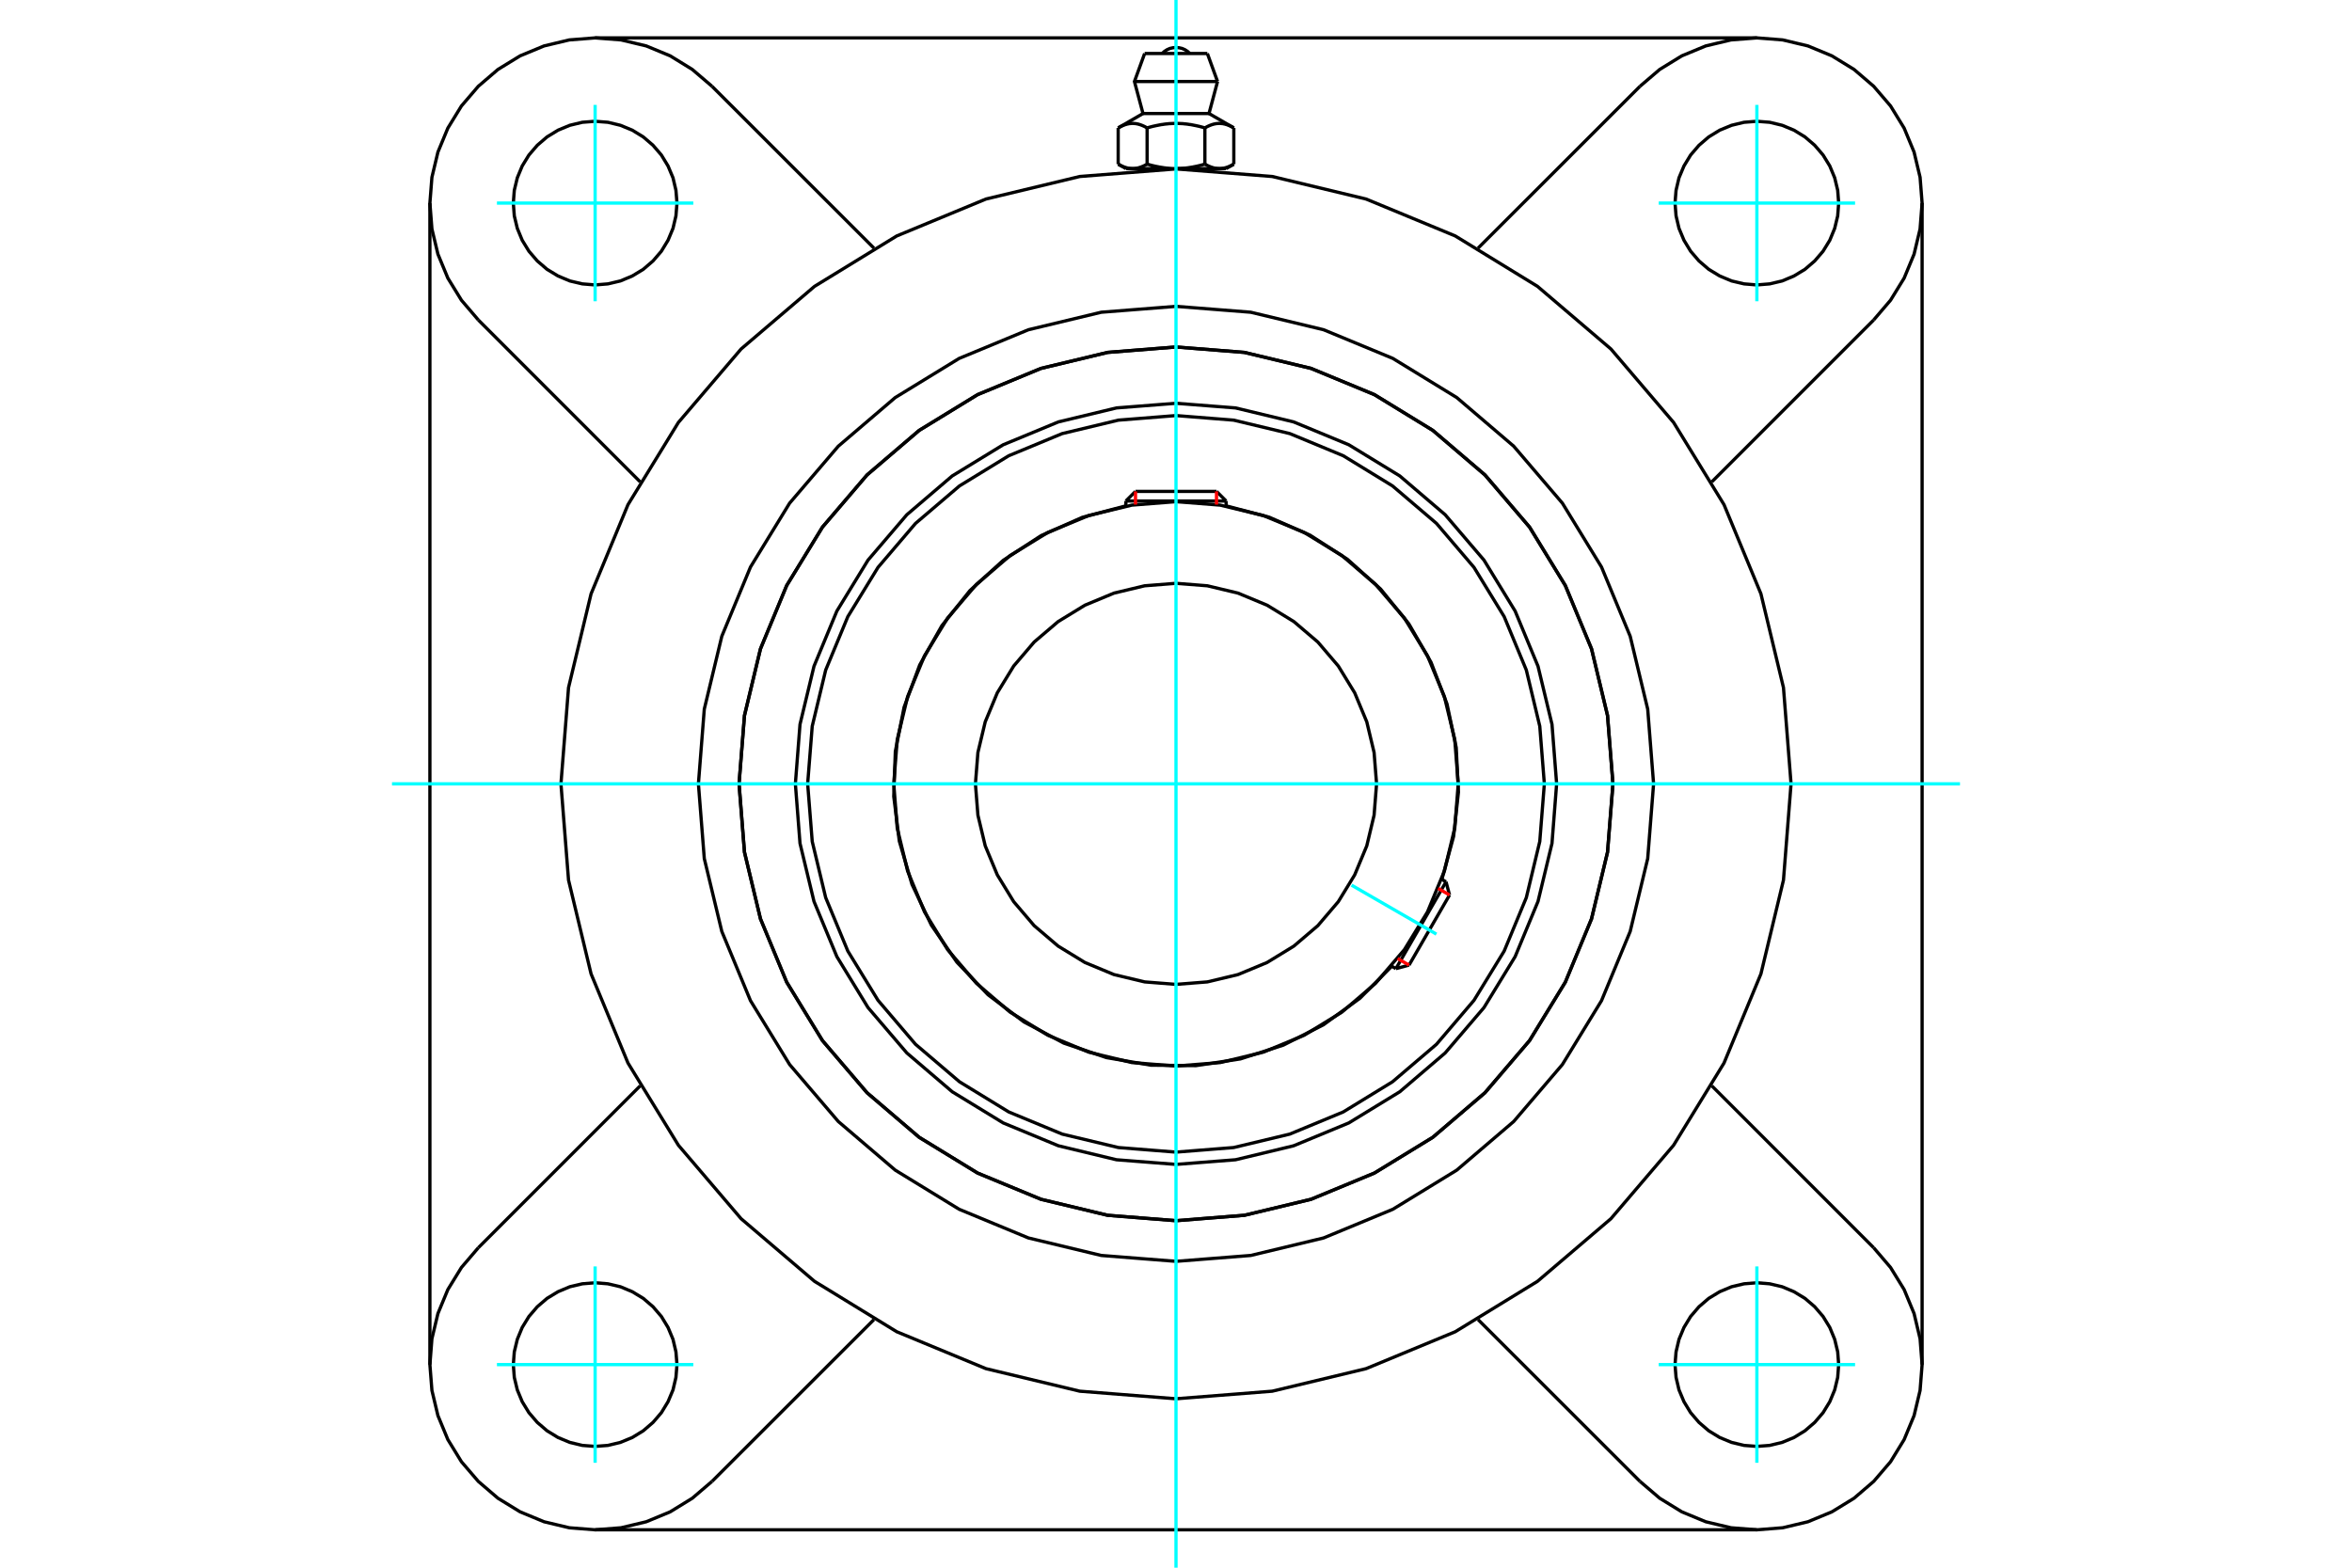 <?xml version="1.0" standalone="no"?>
<!DOCTYPE svg PUBLIC "-//W3C//DTD SVG 1.1//EN"
	"http://www.w3.org/Graphics/SVG/1.1/DTD/svg11.dtd">
<svg xmlns="http://www.w3.org/2000/svg" height="100%" width="100%" viewBox="0 0 36000 24000">
	<rect x="-1800" y="-1200" width="39600" height="26400" style="fill:#FFF"/>
	<g style="fill:none; fill-rule:evenodd" transform="matrix(1 0 0 1 0 0)">
		<g style="fill:none; stroke:#000; stroke-width:50; shape-rendering:geometricPrecision">
			<polyline points="23826,12000 23755,11089 23541,10200 23191,9355 22714,8575 22120,7880 21425,7286 20645,6809 19800,6459 18911,6245 18000,6174 17089,6245 16200,6459 15355,6809 14575,7286 13880,7880 13286,8575 12809,9355 12459,10200 12245,11089 12174,12000 12245,12911 12459,13800 12809,14645 13286,15425 13880,16120 14575,16714 15355,17191 16200,17541 17089,17755 18000,17826 18911,17755 19800,17541 20645,17191 21425,16714 22120,16120 22714,15425 23191,14645 23541,13800 23755,12911 23826,12000"/>
			<polyline points="24688,12000 24605,10954 24360,9933 23959,8964 23411,8069 22729,7271 21931,6589 21036,6041 20067,5640 19046,5395 18000,5312 16954,5395 15933,5640 14964,6041 14069,6589 13271,7271 12589,8069 12041,8964 11640,9933 11395,10954 11312,12000 11395,13046 11640,14067 12041,15036 12589,15931 13271,16729 14069,17411 14964,17959 15933,18360 16954,18605 18000,18688 19046,18605 20067,18360 21036,17959 21931,17411 22729,16729 23411,15931 23959,15036 24360,14067 24605,13046 24688,12000"/>
			<polyline points="22070,13463 22249,12805 22323,12127 22289,11445 22148,10777 21904,10140 21563,9549 21133,9019 20625,8563 20052,8193 19427,7918 18767,7744"/>
			<polyline points="17233,7744 16566,7920 15935,8200 15357,8577 14847,9040 14416,9579 14077,10180 13838,10827 13704,11504 13680,12193 13765,12877 13959,13539 14255,14162 14646,14730 15123,15229 15673,15645 16282,15969 16935,16191 17615,16307 18304,16314 18986,16211 19643,16000 20258,15688 20816,15282 21302,14793"/>
			<polyline points="23638,12000 23568,11118 23362,10258 23023,9440 22561,8686 21987,8013 21314,7439 20560,6977 19742,6638 18882,6432 18000,6362 17118,6432 16258,6638 15440,6977 14686,7439 14013,8013 13439,8686 12977,9440 12638,10258 12432,11118 12362,12000 12432,12882 12638,13742 12977,14560 13439,15314 14013,15987 14686,16561 15440,17023 16258,17362 17118,17568 18000,17638 18882,17568 19742,17362 20560,17023 21314,16561 21987,15987 22561,15314 23023,14560 23362,13742 23568,12882 23638,12000"/>
			<polyline points="22320,12000 22267,11324 22108,10665 21849,10039 21495,9461 21054,8946 20539,8505 19961,8151 19335,7892 18676,7733 18000,7680 17324,7733 16665,7892 16039,8151 15461,8505 14946,8946 14505,9461 14151,10039 13892,10665 13733,11324 13680,12000 13733,12676 13892,13335 14151,13961 14505,14539 14946,15054 15461,15495 16039,15849 16665,16108 17324,16267 18000,16320 18676,16267 19335,16108 19961,15849 20539,15495 21054,15054 21495,14539 21849,13961 22108,13335 22267,12676 22320,12000"/>
			<polyline points="21070,12000 21032,11520 20920,11051 20735,10606 20484,10196 20171,9829 19804,9516 19394,9265 18949,9080 18480,8968 18000,8930 17520,8968 17051,9080 16606,9265 16196,9516 15829,9829 15516,10196 15265,10606 15080,11051 14968,11520 14930,12000 14968,12480 15080,12949 15265,13394 15516,13804 15829,14171 16196,14484 16606,14735 17051,14920 17520,15032 18000,15070 18480,15032 18949,14920 19394,14735 19804,14484 20171,14171 20484,13804 20735,13394 20920,12949 21032,12480 21070,12000"/>
			<line x1="21366" y1="14829" x2="22133" y2="13500"/>
			<line x1="22187" y1="13702" x2="21567" y2="14775"/>
			<line x1="18767" y1="7670" x2="17233" y2="7670"/>
			<line x1="17380" y1="7523" x2="18620" y2="7523"/>
			<line x1="22187" y1="13702" x2="22133" y2="13500"/>
			<line x1="21366" y1="14829" x2="21567" y2="14775"/>
			<line x1="22133" y1="13500" x2="22065" y2="13461"/>
			<line x1="21298" y1="14790" x2="21366" y2="14829"/>
			<line x1="17380" y1="7523" x2="17233" y2="7670"/>
			<line x1="18767" y1="7670" x2="18620" y2="7523"/>
			<line x1="17233" y1="7670" x2="17233" y2="7749"/>
			<line x1="18767" y1="7749" x2="18767" y2="7670"/>
			<polyline points="27414,12000 27298,10527 26953,9091 26388,7726 25616,6467 24657,5343 23533,4384 22274,3612 20909,3047 19473,2702 18000,2586 16527,2702 15091,3047 13726,3612 12467,4384 11343,5343 10384,6467 9612,7726 9047,9091 8702,10527 8586,12000 8702,13473 9047,14909 9612,16274 10384,17533 11343,18657 12467,19616 13726,20388 15091,20953 16527,21298 18000,21414 19473,21298 20909,20953 22274,20388 23533,19616 24657,18657 25616,17533 26388,16274 26953,14909 27298,13473 27414,12000"/>
			<polyline points="24688,12000 24605,10954 24360,9933 23959,8964 23411,8069 22729,7271 21931,6589 21036,6041 20067,5640 19046,5395 18000,5312 16954,5395 15933,5640 14964,6041 14069,6589 13271,7271 12589,8069 12041,8964 11640,9933 11395,10954 11312,12000 11395,13046 11640,14067 12041,15036 12589,15931 13271,16729 14069,17411 14964,17959 15933,18360 16954,18605 18000,18688 19046,18605 20067,18360 21036,17959 21931,17411 22729,16729 23411,15931 23959,15036 24360,14067 24605,13046 24688,12000"/>
			<polyline points="25310,12000 25220,10856 24952,9741 24513,8681 23914,7703 23169,6831 22297,6086 21319,5487 20259,5048 19144,4780 18000,4690 16856,4780 15741,5048 14681,5487 13703,6086 12831,6831 12086,7703 11487,8681 11048,9741 10780,10856 10690,12000 10780,13144 11048,14259 11487,15319 12086,16297 12831,17169 13703,17914 14681,18513 15741,18952 16856,19220 18000,19310 19144,19220 20259,18952 21319,18513 22297,17914 23169,17169 23914,16297 24513,15319 24952,14259 25220,13144 25310,12000"/>
			<line x1="25102" y1="22679" x2="22623" y2="20201"/>
			<line x1="26891" y1="23420" x2="9109" y2="23420"/>
			<line x1="13377" y1="20201" x2="10898" y2="22679"/>
			<line x1="7321" y1="19102" x2="9799" y2="16623"/>
			<line x1="6580" y1="20891" x2="6580" y2="3109"/>
			<line x1="9799" y1="7377" x2="7321" y2="4898"/>
			<polyline points="10362,20891 10346,20695 10301,20504 10225,20322 10123,20154 9995,20005 9846,19877 9678,19775 9496,19699 9305,19654 9109,19638 8913,19654 8722,19699 8541,19775 8373,19877 8224,20005 8096,20154 7993,20322 7918,20504 7872,20695 7857,20891 7872,21087 7918,21278 7993,21459 8096,21627 8224,21776 8373,21904 8541,22007 8722,22082 8913,22128 9109,22143 9305,22128 9496,22082 9678,22007 9846,21904 9995,21776 10123,21627 10225,21459 10301,21278 10346,21087 10362,20891"/>
			<polyline points="7321,19102 7063,19404 6855,19742 6703,20109 6611,20495 6580,20891 6611,21286 6703,21672 6855,22039 7063,22378 7321,22679 7622,22937 7961,23145 8328,23297 8714,23389 9109,23420 9505,23389 9891,23297 10258,23145 10596,22937 10898,22679"/>
			<polyline points="10362,3109 10346,2913 10301,2722 10225,2541 10123,2373 9995,2224 9846,2096 9678,1993 9496,1918 9305,1872 9109,1857 8913,1872 8722,1918 8541,1993 8373,2096 8224,2224 8096,2373 7993,2541 7918,2722 7872,2913 7857,3109 7872,3305 7918,3496 7993,3678 8096,3846 8224,3995 8373,4123 8541,4225 8722,4301 8913,4346 9109,4362 9305,4346 9496,4301 9678,4225 9846,4123 9995,3995 10123,3846 10225,3678 10301,3496 10346,3305 10362,3109"/>
			<line x1="10898" y1="1321" x2="13377" y2="3799"/>
			<polyline points="10898,1321 10596,1063 10258,855 9891,703 9505,611 9109,580 8714,611 8328,703 7961,855 7622,1063 7321,1321 7063,1622 6855,1961 6703,2328 6611,2714 6580,3109 6611,3505 6703,3891 6855,4258 7063,4596 7321,4898"/>
			<line x1="28679" y1="4898" x2="26201" y2="7377"/>
			<polyline points="28679,4898 28937,4596 29145,4258 29297,3891 29389,3505 29420,3109 29389,2714 29297,2328 29145,1961 28937,1622 28679,1321 28378,1063 28039,855 27672,703 27286,611 26891,580 26495,611 26109,703 25742,855 25404,1063 25102,1321"/>
			<line x1="22623" y1="3799" x2="25102" y2="1321"/>
			<polyline points="28143,3109 28128,2913 28082,2722 28007,2541 27904,2373 27776,2224 27627,2096 27459,1993 27278,1918 27087,1872 26891,1857 26695,1872 26504,1918 26322,1993 26154,2096 26005,2224 25877,2373 25775,2541 25699,2722 25654,2913 25638,3109 25654,3305 25699,3496 25775,3678 25877,3846 26005,3995 26154,4123 26322,4225 26504,4301 26695,4346 26891,4362 27087,4346 27278,4301 27459,4225 27627,4123 27776,3995 27904,3846 28007,3678 28082,3496 28128,3305 28143,3109"/>
			<polyline points="28143,20891 28128,20695 28082,20504 28007,20322 27904,20154 27776,20005 27627,19877 27459,19775 27278,19699 27087,19654 26891,19638 26695,19654 26504,19699 26322,19775 26154,19877 26005,20005 25877,20154 25775,20322 25699,20504 25654,20695 25638,20891 25654,21087 25699,21278 25775,21459 25877,21627 26005,21776 26154,21904 26322,22007 26504,22082 26695,22128 26891,22143 27087,22128 27278,22082 27459,22007 27627,21904 27776,21776 27904,21627 28007,21459 28082,21278 28128,21087 28143,20891"/>
			<polyline points="25102,22679 25404,22937 25742,23145 26109,23297 26495,23389 26891,23420 27286,23389 27672,23297 28039,23145 28378,22937 28679,22679 28937,22378 29145,22039 29297,21672 29389,21286 29420,20891 29389,20495 29297,20109 29145,19742 28937,19404 28679,19102"/>
			<line x1="26201" y1="16623" x2="28679" y2="19102"/>
			<line x1="29420" y1="3109" x2="29420" y2="20891"/>
			<line x1="9109" y1="580" x2="26891" y2="580"/>
			<line x1="18480" y1="819" x2="17520" y2="819"/>
			<line x1="17364" y1="1248" x2="18636" y2="1248"/>
			<line x1="17495" y1="1738" x2="18505" y2="1738"/>
			<polyline points="17558,1958 17543,1950 17529,1942 17515,1935 17502,1929 17489,1923 17476,1918 17463,1913 17450,1908 17438,1905 17426,1901 17413,1898 17401,1896 17389,1893 17378,1892 17366,1891 17354,1890 17342,1889 17331,1889 17319,1890 17307,1891 17295,1892 17283,1893 17271,1896 17259,1898 17247,1901 17235,1905 17223,1908 17210,1913 17197,1918 17184,1923 17171,1929 17157,1935 17144,1942 17130,1950 17115,1958"/>
			<polyline points="18442,1958 18414,1950 18385,1942 18358,1935 18331,1929 18304,1923 18278,1918 18253,1913 18228,1908 18203,1905 18178,1901 18154,1898 18130,1896 18106,1893 18082,1892 18059,1891 18035,1890 18012,1889 17988,1889 17965,1890 17941,1891 17918,1892 17894,1893 17870,1896 17846,1898 17822,1901 17797,1905 17772,1908 17747,1913 17722,1918 17696,1923 17669,1929 17642,1935 17615,1942 17586,1950 17558,1958"/>
			<polyline points="18885,1958 18870,1950 18856,1942 18843,1935 18829,1929 18816,1923 18803,1918 18790,1913 18777,1908 18765,1905 18753,1901 18741,1898 18729,1896 18717,1893 18705,1892 18693,1891 18681,1890 18669,1889 18658,1889 18646,1890 18634,1891 18622,1892 18611,1893 18599,1896 18587,1898 18574,1901 18562,1905 18550,1908 18537,1913 18524,1918 18511,1923 18498,1929 18485,1935 18471,1942 18457,1950 18442,1958"/>
			<line x1="17115" y1="2513" x2="17115" y2="1958"/>
			<polyline points="17115,2513 17122,2516 17128,2520 17135,2524 17142,2527 17148,2531 17155,2534 17161,2537 17167,2540 17174,2543 17180,2546 17186,2548 17193,2551 17199,2553 17205,2556 17211,2558 17218,2560 17224,2562 17230,2564 17236,2566 17243,2568 17249,2570 17255,2571 17261,2573 17267,2574 17274,2575 17280,2576 17286,2577 17292,2578 17298,2579 17305,2580 17311,2580 17317,2581 17324,2581 17330,2581 17336,2581 17343,2581 17349,2581 17355,2581 17362,2580 17368,2580 17374,2579 17381,2578 17387,2577 17393,2576 17399,2575 17405,2574 17412,2573 17418,2571 17424,2570 17430,2568 17436,2566 17443,2564 17449,2562 17455,2560 17461,2558 17468,2556 17474,2553 17480,2551 17486,2548 17493,2546 17499,2543 17505,2540 17512,2537 17518,2534 17525,2531 17531,2527 17538,2524 17544,2520 17551,2516 17558,2513 17558,1958"/>
			<polyline points="17558,2513 17571,2516 17584,2520 17597,2524 17610,2527 17623,2531 17636,2534 17649,2537 17662,2540 17675,2543 17687,2546 17700,2548 17713,2551 17725,2553 17738,2556 17750,2558 17763,2560 17775,2562 17787,2564 17800,2566 17812,2568 17825,2570 17837,2571 17849,2573 17862,2574 17874,2575 17887,2576 17899,2577 17912,2578 17924,2579 17937,2580 17949,2580 17962,2581 17974,2581 17987,2581 18000,2581 17336,2581"/>
			<polyline points="18442,2513 18449,2516 18456,2520 18462,2524 18469,2527 18475,2531 18482,2534 18488,2537 18495,2540 18501,2543 18507,2546 18514,2548 18520,2551 18526,2553 18532,2556 18539,2558 18545,2560 18551,2562 18557,2564 18564,2566 18570,2568 18576,2570 18582,2571 18588,2573 18595,2574 18601,2575 18607,2576 18613,2577 18619,2578 18626,2579 18632,2580 18638,2580 18645,2581 18651,2581 18657,2581 18664,2581"/>
			<polyline points="18000,2581 18013,2581 18026,2581 18038,2581 18051,2580 18063,2580 18076,2579 18088,2578 18101,2577 18113,2576 18126,2575 18138,2574 18151,2573 18163,2571 18175,2570 18188,2568 18200,2566 18213,2564 18225,2562 18237,2560 18250,2558 18262,2556 18275,2553 18287,2551 18300,2548 18313,2546 18325,2543 18338,2540 18351,2537 18364,2534 18377,2531 18390,2527 18403,2524 18416,2520 18429,2516 18442,2513"/>
			<line x1="18664" y1="2581" x2="18000" y2="2581"/>
			<polyline points="18664,2581 18670,2581 18676,2581 18683,2581 18689,2580 18695,2580 18702,2579 18708,2578 18714,2577 18720,2576 18726,2575 18733,2574 18739,2573 18745,2571 18751,2570 18757,2568 18764,2566 18770,2564 18776,2562 18782,2560 18789,2558 18795,2556 18801,2553 18807,2551 18814,2548 18820,2546 18826,2543 18833,2540 18839,2537 18845,2534 18852,2531 18858,2527 18865,2524 18872,2520 18878,2516 18885,2513"/>
			<line x1="18766" y1="2581" x2="18664" y2="2581"/>
			<line x1="17336" y1="2581" x2="17234" y2="2581"/>
			<line x1="18885" y1="2513" x2="18885" y2="1958"/>
			<line x1="18442" y1="2513" x2="18442" y2="1958"/>
			<polyline points="18212,819 18177,787 18137,761 18094,742 18047,731 18000,727 17953,731 17906,742 17863,761 17823,787 17788,819"/>
			<line x1="18636" y1="1248" x2="18480" y2="819"/>
			<polyline points="17520,819 17364,1248 17495,1738"/>
			<line x1="18505" y1="1738" x2="18636" y2="1248"/>
			<line x1="17386" y1="2581" x2="17386" y2="2606"/>
			<line x1="18614" y1="2606" x2="18614" y2="2581"/>
			<line x1="17495" y1="1738" x2="17115" y2="1958"/>
			<line x1="18885" y1="1958" x2="18505" y2="1738"/>
			<line x1="18766" y1="2581" x2="18885" y2="2513"/>
			<line x1="17115" y1="2513" x2="17234" y2="2581"/>
		</g>
		<g style="fill:none; stroke:#0FF; stroke-width:50; shape-rendering:geometricPrecision">
			<line x1="18000" y1="24000" x2="18000" y2="0"/>
			<line x1="6000" y1="12000" x2="30000" y2="12000"/>
			<line x1="20687" y1="13551" x2="21986" y2="14301"/>
			<line x1="9109" y1="4612" x2="9109" y2="1606"/>
			<line x1="7606" y1="3109" x2="10612" y2="3109"/>
			<line x1="7606" y1="20891" x2="10612" y2="20891"/>
			<line x1="9109" y1="22394" x2="9109" y2="19388"/>
			<line x1="26891" y1="22394" x2="26891" y2="19388"/>
			<line x1="25388" y1="20891" x2="28394" y2="20891"/>
			<line x1="25388" y1="3109" x2="28394" y2="3109"/>
			<line x1="26891" y1="4612" x2="26891" y2="1606"/>
		</g>
		<g style="fill:none; stroke:#F00; stroke-width:50; shape-rendering:geometricPrecision">
			<line x1="22187" y1="13702" x2="22012" y2="13601"/>
			<line x1="21392" y1="14674" x2="21567" y2="14775"/>
		</g>
		<g style="fill:none; stroke:#F00; stroke-width:50; shape-rendering:geometricPrecision">
			<line x1="17380" y1="7523" x2="17380" y2="7725"/>
			<line x1="18620" y1="7725" x2="18620" y2="7523"/>
		</g>
	</g>
</svg>
